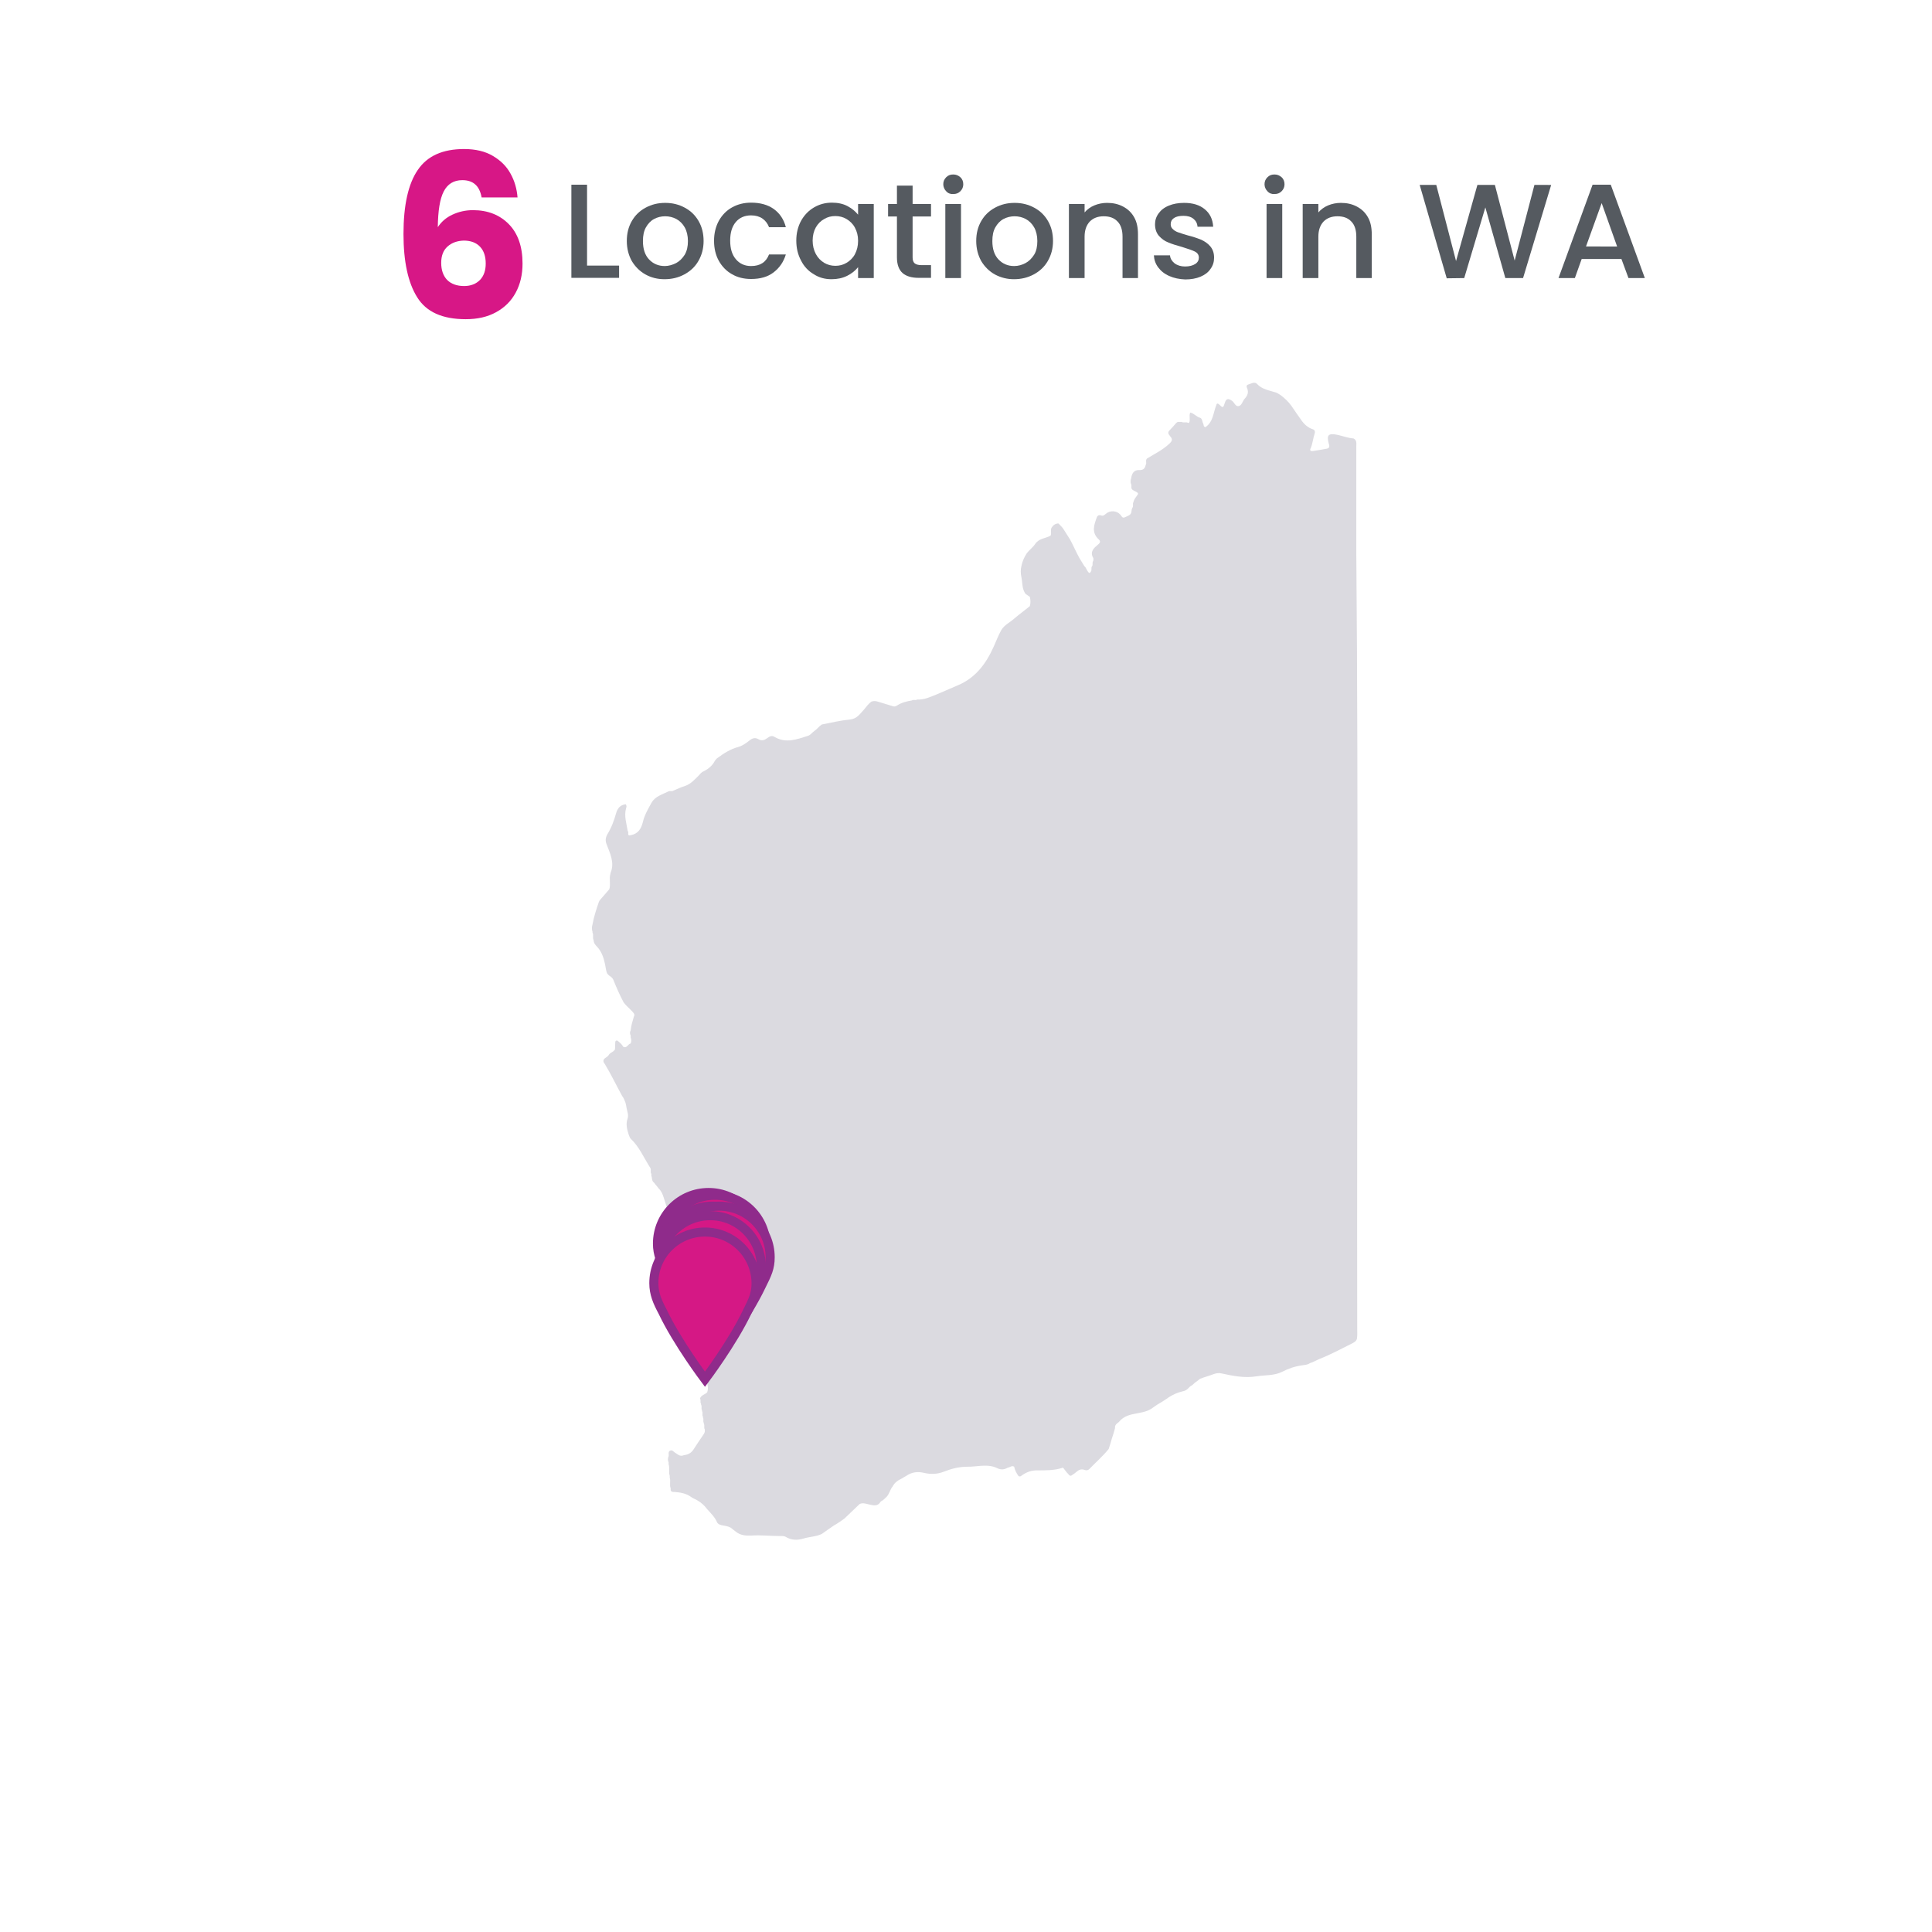 <svg xmlns="http://www.w3.org/2000/svg" xmlns:xlink="http://www.w3.org/1999/xlink" id="Layer_2_00000152966006932257650340000011584361842894662836_" x="0px" y="0px" viewBox="0 0 850.4 850.4" style="enable-background:new 0 0 850.4 850.4;" xml:space="preserve"><style type="text/css">	.st0{fill:#DBDAE0;}	.st1{enable-background:new    ;}	.st2{fill:#555A60;}	.st3{fill:#D71786;}	.st4{fill:#D51885;stroke:#8F2B8B;stroke-width:4;stroke-miterlimit:10;}	.st5{fill:none;}</style><g id="Layer_1-2">	<g>		<path class="st0" d="M536.5,177.9c1.8,1.8,1.9,1.7,2.6-0.5c0.6-2,1.5-2.2,3.3-0.9c1,0.8,1.5,2.7,3,2.2c1.2-0.4,1.5-2,2.3-3   c1.3-1.4,2.1-2.9,1.2-4.9c-0.2-0.5-0.4-1.2,0.4-1.5c1.3-0.4,2.9-1.4,3.9-0.4c2.4,2.6,5.5,2.9,8.5,3.9c0.8,0.3,1.4,0.8,2.1,1.2   c1.7,1.3,3.3,2.8,4.6,4.6c1.4,2.1,2.9,4.2,4.3,6.2c1.3,1.9,3,3.5,5.3,4.2c0.8,0.3,0.9,1.1,0.7,1.7c-0.7,2.1-0.9,4.4-1.7,6.4   c-0.7,1.2-0.1,1.6,1,1.4c2-0.3,4-0.6,6-1c1.6-0.3,1.1-1.6,0.8-2.5c-0.9-3.6,0-4.4,3.9-3.6c2.3,0.5,4.6,1.4,7.1,1.6   c1.5,0.8,1.2,2.2,1.2,3.4c0,12.4,0,24.8,0,37.2c0,3.5,0,7,0,10.5c1,113.5,0.2,227.1,0.4,340.7c0,1.4,0.1,2.9-0.1,4.3   c-0.2,1.1-1,1.6-1.9,2.1c-4.8,2.4-9.6,5-14.7,7l0,0c-1.4,0.6-2.7,1.4-4.1,1.8l0,0c-1.1,0.8-2.4,0.8-3.6,1c-3,0.4-5.9,1.4-8.6,2.8   c-3.6,1.8-7.5,1.4-11.3,2c-5.3,0.9-10.5-0.2-15.6-1.3c-0.9-0.2-1.9-0.1-2.9,0.2c-2.1,0.8-4.3,1.4-6.4,2.2l0,0   c-0.6,0.5-1.2,1-1.8,1.4l0,0c-0.8,0.5-1.4,1.4-2.3,1.8c-0.1,0.1-0.3,0.2-0.4,0.3c-0.9,1-1.8,1.8-3.1,2c-2.2,0.5-4.2,1.4-6.1,2.6   c-0.4,0.3-0.8,0.6-1.3,0.9c-1.2,0.8-2.4,1.6-3.7,2.3c-0.9,0.6-1.8,1.2-2.6,1.8c-2.4,1.6-5.2,1.8-7.9,2.4c-2.6,0.5-4.8,1.4-6.5,3.5   c-0.9,0.7-1.9,1.3-1.7,2.7c-0.4,1.6-0.9,3.1-1.4,4.6v0c-0.4,1.5-0.9,3.1-1.4,4.6v0c-2.6,3.2-5.7,5.9-8.5,8.8   c-0.6,0.6-1.3,0.7-2.1,0.4c-1.4-0.5-2.5-0.1-3.5,0.8l0,0c-0.6,0.5-1.2,1-1.9,1.4l0,0c-0.8,0.7-1.3,0.3-1.8-0.4   c-0.1-0.2-0.3-0.3-0.5-0.5c-0.4-0.6-1-1.2-1.4-1.8c-0.1-0.2-0.3-0.3-0.4-0.5c-3.8,1.3-7.6,1.2-11.5,1.2c-2.3,0-4.4,0.7-6.3,2l0,0   c-0.5,0.3-1,1-1.8,0.5c-0.9-1.3-1.6-2.6-1.9-4.1c-1-0.7-1.8,0.3-2.8,0.4l0,0c-1.5,0.9-3,1-4.5,0.3c-4.4-2.2-8.9-0.6-13.4-0.7   c-3.6,0-7,0.9-10.3,2.2c-2.8,1.1-5.7,1.2-8.7,0.5c-2.9-0.7-5.5-0.3-7.9,1.4c-0.6,0.3-1.1,0.6-1.7,1c-1.7,0.8-3.3,1.8-4.2,3.6   c-1.1,1.3-1.4,3.2-2.6,4.5c-0.8,0.7-1.4,1.5-2.3,1.9c-0.1,0.1-0.3,0.2-0.4,0.3c-1.4,2.4-3.5,1.5-5.5,1.1c-1.2-0.3-2.4-0.7-3.7-0.1   c-2.2,2.1-4.5,4.3-6.7,6.4c-1.5,1.1-3.1,2.2-4.7,3.1c-1.8,1.2-3.6,2.5-5.3,3.7c-2.5,1.2-5.4,1.2-8,2c-2.7,0.8-5.3,0.8-7.8-0.7   c-0.8-0.5-1.8-0.4-2.7-0.4c-4.2,0-8.3-0.5-12.5-0.2c-2.5,0.1-4.8-0.1-6.8-1.7c-0.8-0.6-1.5-1.2-2.3-1.8c-1.3-0.7-2.7-0.8-4.1-1.1   c-0.8-0.2-1.4-0.5-1.8-1.1c-1-2.4-2.8-4.1-4.5-6c-1.1-1.5-2.5-2.8-4.1-3.7l0,0c-1-0.7-2.3-1-3.2-1.8l0,0c-2.1-1.4-4.5-1.8-7-2   c-0.7,0-1.4,0.1-1.7-0.8c0-0.3,0-0.6,0-0.8c-0.6-1.5,0.1-3.1-0.4-4.7c0-0.3,0-0.5,0-0.8c-0.6-1.7,0.1-3.4-0.5-5.1   c0-0.3,0-0.6,0-0.8c-0.4-0.9-0.4-1.8,0-2.7c0.2-0.8-0.4-2,0.7-2.5c0.9-0.4,1.5,0.5,2.1,0.9c0.6,0.4,1.1,0.7,1.7,1.1   c0.8,0.4,1.5,0.3,2.3,0c1.7-0.2,3.1-0.9,4.1-2.4c1.5-2.3,3-4.6,4.6-6.9c0.5-0.7,0.5-1.4,0.4-2.1c-0.5-0.7,0.1-1.6-0.4-2.4   c0-0.1,0-0.3,0-0.4c-0.5-0.7,0.1-1.6-0.4-2.4c0-0.1,0-0.2,0-0.4c-0.5-0.7,0.1-1.6-0.4-2.4c0-0.1,0-0.3,0-0.4   c-0.5-0.7,0.1-1.6-0.4-2.4c0-0.1,0-0.3,0-0.4c-0.6-0.7,0.1-1.6-0.5-2.3c0.5-1.6,2.2-1.7,3.2-2.8c0.4-1.2,0.4-2.5,0-3.7   c0-0.1,0-0.2,0-0.4c-0.5-3.3-0.1-6.7-0.2-10c-0.1-1.7,0.2-3.5-0.2-5.2c-1.3-6.7-6-11.8-8-18.1c-1.5-4.6-3.8-8.9-5.9-13.2   c-0.4-0.8-0.8-1.5-0.8-2.3c-0.6-1.5,0.2-3.1-0.5-4.6c-0.6-1.6-1.1-3.2-1.7-4.8c-0.5-1.2-0.6-2.4-0.1-3.7c0.6-2.1-0.2-4.3,0.5-6.5   c0-0.3,0-0.5,0-0.8c0.3-1.8,0.4-3.7,0-5.5c-0.8-2.2-1.5-4.5-2.2-6.7c-0.5-1.6-1.1-3.1-2.3-4.2c-0.5-0.8-1.3-1.5-1.8-2.3   c-0.1-0.2-0.3-0.3-0.5-0.5c-0.8-0.8-0.5-1.9-0.9-2.8c0-0.3,0-0.5,0-0.8c-0.6-0.8,0.1-1.9-0.5-2.7c-2.8-4.4-4.8-9.2-8.6-12.8   c-0.5-0.5-0.6-1.3-0.9-1.9c-0.7-2.2-1.3-4.5-0.5-6.8c0.6-1.7-0.1-3.2-0.4-4.8c-0.1-0.8-0.3-1.6-0.5-2.4c-0.4-0.9-0.7-2-1.4-2.8   c-2.6-4.7-4.9-9.6-7.7-14.2c-0.9-1.1-0.8-2,0.5-2.8c0.5-0.3,1-0.7,1.3-1.2c0.5-0.9,1.6-1.1,2.3-1.9c0.2-0.2,0.3-0.3,0.4-0.5   c0.1-0.9,0-1.8,0.1-2.7c0-0.6,0-1.3,0.9-1.2c0.4,0.3,0.8,0.6,1.2,1c0.6,0.5,1.1,1.2,1.5,1.8c1.6,0.7,2-1.3,3.2-1.5   c0.4-0.9,0.3-1.8,0-2.7c0-0.3,0-0.6,0-0.8c-0.4-0.8-0.4-1.5,0-2.3c0.2-2,0.8-4,1.4-6c0.6-1-0.1-1.6-0.7-2.3   c-1.3-1.4-2.7-2.5-3.8-4c-1.7-3.2-3.2-6.6-4.6-10.1c-0.3-0.6-0.8-1-1.3-1.4l0,0c-0.6-0.3-1-0.8-1.4-1.3c-0.5-1.3-0.6-2.7-0.9-4.1   c-0.6-2.8-1.5-5.5-3.5-7.6c-0.8-0.8-1.5-1.7-1.5-2.9c-0.6-1,0.1-2.2-0.5-3.3c0-0.1,0-0.3,0-0.4c-0.4-1.1-0.3-2.1,0-3.2   c0.6-3.4,1.7-6.7,2.8-9.9c0.3-0.8,0.9-1.3,1.4-1.9l3.2-3.7c0.7-2.2-0.2-4.6,0.5-6.8c0-0.1,0-0.3,0.1-0.5c1.8-4.5-0.3-8.5-1.8-12.5   c-0.6-1.5-0.5-2.8,0.3-4.3c1.8-2.9,3-6.1,3.9-9.4c0.7-2.3,1.9-3.6,4.2-3.9c0.5,0.5,0.4,1.2,0.2,1.7c-1,3.5,0.2,6.8,0.7,10.1v0   c0.7,0.4-0.6,2.4,1.4,1.8c3.2-0.6,4.6-2.9,5.3-5.9c0.7-3,2.3-5.7,3.8-8.4c1.6-2.8,4.7-3.6,7.3-4.9c0.7-0.5,1.6,0.1,2.3-0.4   c1.7-0.7,3.3-1.5,5-2c2.7-0.9,4.5-3,6.4-4.9c0.4-0.5,0.8-0.9,1.3-1.3c2.4-1.1,4.4-2.6,5.6-5c0.4-0.5,0.8-1,1.3-1.3   c2.7-2,5.6-3.8,8.9-4.7c1.8-0.5,3.4-1.6,4.9-2.8c1.3-1.1,2.6-1.5,4.1-0.6c1.4,0.8,2.6,0.4,3.8-0.5c1-0.8,2.1-1.3,3.3-0.5   c5,2.9,9.8,1,14.6-0.5c1.2-0.4,1.9-1.5,2.9-2.2c1.2-0.8,2-2,3.2-2.8c4.1-0.8,8.2-1.8,12.4-2.2c3.2-0.3,4.5-2.6,6.3-4.5   c1-1.2,1.9-2.5,3.2-3.4c0.9-0.3,1.8-0.3,2.7,0c2.3,0.7,4.6,1.4,6.9,2.1c0.7,0.2,1.2-0.1,1.7-0.4c2-1.3,4.2-1.8,6.5-2.2   c0.7-0.5,1.6,0.1,2.3-0.4c3.1,0.2,5.9-1.2,8.7-2.3c3.1-1.3,6.2-2.7,9.3-4c7.8-3.3,12.4-9.6,15.7-17c1.1-2.4,2-4.9,3.3-7.2   s3.8-3.4,5.7-5.1c2.2-1.9,4.6-3.6,6.9-5.5c0.4-1.4,0.3-2.8,0-4.1h0c-0.7-0.4-1.2-0.9-1.9-1.3c-1.6-2.2-1.3-4.8-1.8-7.3   c-0.4-1.7-0.4-3.4,0-5c0.4-2,1.2-3.8,2.3-5.5c1.1-1.5,2.6-2.5,3.7-4.1c1.6-2.5,4.5-2.5,6.8-3.7c0.6-1.1-0.2-2.5,0.5-3.6   c0.7-1.1,1.7-1.8,3-1.8c0.8,0.9,1.8,1.7,2.4,2.8c0.9,1.4,1.7,2.7,2.6,4.1c1.5,2.7,2.7,5.6,4.2,8.3c0.7,1.2,1.5,2.4,2.2,3.6   c0.8,0.6,0.9,1.6,1.5,2.3v0c0.5,0.8,0.9,1,1.4,0h0c0.5-0.7-0.1-1.6,0.5-2.3v0c0.5-0.7-0.1-1.6,0.5-2.3c0-0.4,0.2-1,0-1.3   c-1.6-2.8,0.3-4.4,2.1-5.9c0.8-0.6,1.3-1.4,0.4-2.2c-3.5-3.2-2.1-6.6-0.8-10.1c0.5-0.7,1.1-0.8,1.8-0.5c0.9,0.3,1.4-0.2,2-0.7   c1.9-1.7,4.9-1.5,6.5,0.4c0.5,0.6,0.8,1.7,2.1,1c1.2-0.6,2.5-0.8,2.7-2.3c0.1-0.7,0.1-1.3,0.5-1.9c0.5-0.7-0.1-1.6,0.4-2.4   c0.3-1.3,1.1-2.2,1.8-3.2c0.5-0.6,0.1-0.9-0.4-1.2c-0.6-0.4-1.3-0.6-1.9-1.1c-0.7-0.6-0.2-1.5-0.5-2.3c-0.4-0.9-0.3-1.8,0-2.7   c0.3-2.1,1.2-3.7,3.5-3.6c1.8,0.1,2.6-0.7,2.9-2.3c0.6-0.8-0.3-2,0.6-2.8c3.4-2.1,7-3.8,9.9-6.6c1.1-1,1.4-1.9,0.4-3   c-0.6-0.9-1.6-1.6-0.4-2.8c0.8-0.8,1.5-1.6,2.2-2.4c0.4-0.5,0.8-1,1.4-1.3h1.7c0.9,0.5,1.9-0.1,2.8,0.4c0.2,0,0.3,0,0.5,0   c0.7-1.4-0.2-3.1,0.5-4.5c1.7,0.3,2.7,1.9,4.4,2.3c1,0.5,0.8,1.7,1.3,2.5c0.3,0.5,0,1.5,1,1.6c3.4-2.3,3.4-6.2,4.7-9.5   C535.5,178.4,535.3,177.1,536.5,177.9L536.5,177.9z"></path>		<g>			<g>				<g class="st1">					<path class="st2" d="M258.3,116.9h14.2v5.4h-21V81.3h6.9V116.9z"></path>					<path class="st2" d="M284.1,120.8c-2.5-1.4-4.5-3.4-6-5.9c-1.4-2.5-2.2-5.5-2.2-8.8c0-3.3,0.7-6.2,2.2-8.8      c1.5-2.6,3.5-4.5,6.1-5.9c2.6-1.4,5.4-2.1,8.6-2.1c3.2,0,6,0.7,8.6,2.1c2.6,1.4,4.6,3.3,6.1,5.9c1.5,2.6,2.2,5.5,2.2,8.8      s-0.8,6.2-2.3,8.8c-1.5,2.6-3.6,4.5-6.2,5.9c-2.6,1.4-5.5,2.1-8.7,2.1C289.4,122.9,286.6,122.2,284.1,120.8z M297.6,115.8      c1.5-0.8,2.8-2.1,3.8-3.7c1-1.7,1.4-3.7,1.4-6s-0.5-4.4-1.4-6c-0.9-1.6-2.2-2.9-3.7-3.7c-1.5-0.8-3.2-1.2-4.9-1.2      c-1.8,0-3.4,0.4-4.9,1.2s-2.7,2.1-3.6,3.7c-0.9,1.6-1.3,3.6-1.3,6c0,3.5,0.9,6.2,2.7,8.1c1.8,1.9,4.1,2.9,6.9,2.9      C294.3,117.1,296,116.6,297.6,115.8z"></path>					<path class="st2" d="M316.4,97.2c1.4-2.5,3.3-4.5,5.8-5.9c2.5-1.4,5.3-2.1,8.4-2.1c4,0,7.3,0.9,10,2.8c2.6,1.9,4.4,4.5,5.3,8      h-7.4c-0.6-1.6-1.6-2.9-2.9-3.8c-1.3-0.9-3-1.4-5-1.4c-2.8,0-5.1,1-6.7,2.9c-1.7,2-2.5,4.7-2.5,8.2c0,3.5,0.8,6.2,2.5,8.2      c1.7,2,3.9,3,6.7,3c4,0,6.6-1.7,7.9-5.1h7.4c-1,3.3-2.8,5.9-5.4,7.9s-5.9,2.9-9.9,2.9c-3.2,0-6-0.7-8.4-2.1      c-2.5-1.4-4.4-3.4-5.8-5.9c-1.4-2.5-2.1-5.5-2.1-8.8C314.3,102.7,315,99.8,316.4,97.2z"></path>					<path class="st2" d="M352.6,97.2c1.4-2.5,3.3-4.5,5.7-5.9c2.4-1.4,5-2.1,7.9-2.1c2.6,0,4.9,0.5,6.8,1.5c1.9,1,3.5,2.3,4.7,3.8      v-4.7h6.9v32.6h-6.9v-4.8c-1.2,1.5-2.8,2.8-4.8,3.8c-2,1-4.3,1.5-6.9,1.5c-2.9,0-5.5-0.7-7.8-2.2c-2.4-1.4-4.3-3.4-5.6-6      c-1.4-2.6-2.1-5.5-2.1-8.8C350.5,102.7,351.2,99.8,352.6,97.2z M376.3,100.2c-0.9-1.7-2.2-2.9-3.7-3.8      c-1.5-0.9-3.2-1.3-4.9-1.3c-1.8,0-3.4,0.4-4.9,1.3c-1.5,0.8-2.8,2.1-3.7,3.7c-0.9,1.6-1.4,3.6-1.4,5.8s0.5,4.2,1.4,5.9      c0.9,1.7,2.2,3,3.7,3.9c1.5,0.9,3.2,1.3,4.9,1.3c1.8,0,3.4-0.4,4.9-1.3c1.5-0.9,2.8-2.1,3.7-3.8c0.9-1.7,1.4-3.6,1.4-5.9      S377.2,101.9,376.3,100.2z"></path>					<path class="st2" d="M401.7,95.3v18c0,1.2,0.3,2.1,0.9,2.6c0.6,0.5,1.6,0.8,3,0.8h4.2v5.6h-5.4c-3.1,0-5.5-0.7-7.1-2.1      c-1.6-1.4-2.5-3.7-2.5-6.9v-18h-3.9v-5.5h3.9v-8.1h6.9v8.1h8.1v5.5H401.7z"></path>					<path class="st2" d="M416.5,84.2c-0.8-0.8-1.3-1.9-1.3-3.1c0-1.2,0.4-2.2,1.3-3.1s1.9-1.2,3.1-1.2c1.2,0,2.2,0.4,3.1,1.2      s1.3,1.9,1.3,3.1c0,1.2-0.4,2.2-1.3,3.1s-1.9,1.2-3.1,1.2C418.4,85.5,417.3,85.1,416.5,84.2z M423,89.8v32.6h-6.9V89.8H423z"></path>					<path class="st2" d="M437.9,120.8c-2.5-1.4-4.5-3.4-6-5.9c-1.4-2.5-2.2-5.5-2.2-8.8c0-3.3,0.7-6.2,2.2-8.8      c1.5-2.6,3.5-4.5,6.1-5.9c2.6-1.4,5.4-2.1,8.6-2.1c3.2,0,6,0.7,8.6,2.1c2.6,1.4,4.6,3.3,6.1,5.9c1.5,2.6,2.2,5.5,2.2,8.8      s-0.8,6.2-2.3,8.8c-1.5,2.6-3.6,4.5-6.2,5.9c-2.6,1.4-5.5,2.1-8.7,2.1C443.3,122.9,440.5,122.2,437.9,120.8z M451.4,115.8      c1.5-0.8,2.8-2.1,3.8-3.7s1.4-3.7,1.4-6s-0.5-4.4-1.4-6c-0.9-1.6-2.2-2.9-3.7-3.7c-1.5-0.8-3.2-1.2-4.9-1.2s-3.4,0.4-4.9,1.2      c-1.5,0.8-2.7,2.1-3.6,3.7c-0.9,1.6-1.3,3.6-1.3,6c0,3.5,0.9,6.2,2.7,8.1c1.8,1.9,4.1,2.9,6.9,2.9      C448.2,117.1,449.9,116.6,451.4,115.8z"></path>					<path class="st2" d="M494.3,90.9c2.1,1.1,3.7,2.6,4.9,4.7c1.2,2.1,1.7,4.6,1.7,7.6v19.2h-6.8v-18.2c0-2.9-0.7-5.2-2.2-6.7      c-1.5-1.6-3.5-2.3-6.1-2.3s-4.6,0.8-6.1,2.3c-1.5,1.6-2.3,3.8-2.3,6.7v18.2h-6.9V89.8h6.9v3.7c1.1-1.3,2.6-2.4,4.3-3.1      c1.7-0.7,3.6-1.1,5.6-1.1C489.9,89.3,492.2,89.8,494.3,90.9z"></path>					<path class="st2" d="M514.7,121.5c-2.1-0.9-3.7-2.2-4.9-3.8s-1.8-3.4-1.9-5.3h7.1c0.1,1.4,0.8,2.5,2,3.5      c1.2,0.9,2.8,1.4,4.6,1.4c1.9,0,3.4-0.4,4.5-1.1c1.1-0.7,1.6-1.7,1.6-2.8c0-1.2-0.6-2.1-1.8-2.7c-1.2-0.6-3.1-1.2-5.6-2      c-2.5-0.7-4.5-1.3-6.1-2c-1.6-0.6-2.9-1.6-4.1-2.9c-1.1-1.3-1.7-3-1.7-5.1c0-1.7,0.5-3.3,1.6-4.8c1-1.4,2.5-2.6,4.5-3.4      c1.9-0.8,4.2-1.2,6.7-1.2c3.8,0,6.8,0.9,9.1,2.8c2.3,1.9,3.5,4.4,3.7,7.7h-6.9c-0.1-1.5-0.7-2.6-1.8-3.5      c-1.1-0.9-2.6-1.3-4.4-1.3c-1.8,0-3.2,0.3-4.2,1c-1,0.7-1.4,1.6-1.4,2.7c0,0.9,0.3,1.6,1,2.2c0.6,0.6,1.4,1.1,2.4,1.4      c0.9,0.3,2.3,0.8,4.1,1.3c2.4,0.6,4.4,1.3,5.9,1.9c1.5,0.7,2.9,1.6,4,2.9c1.1,1.3,1.7,2.9,1.7,5c0,1.9-0.5,3.5-1.6,5      c-1,1.5-2.5,2.6-4.4,3.4c-1.9,0.8-4.2,1.2-6.7,1.2C519.1,122.9,516.7,122.4,514.7,121.5z"></path>					<path class="st2" d="M557.9,84.2c-0.8-0.8-1.3-1.9-1.3-3.1c0-1.2,0.4-2.2,1.3-3.1s1.9-1.2,3.1-1.2c1.2,0,2.2,0.4,3.1,1.2      s1.3,1.9,1.3,3.1c0,1.2-0.4,2.2-1.3,3.1s-1.9,1.2-3.1,1.2C559.8,85.5,558.7,85.1,557.9,84.2z M564.4,89.8v32.6h-6.9V89.8H564.4      z"></path>					<path class="st2" d="M597.2,90.9c2.1,1.1,3.7,2.6,4.9,4.7c1.2,2.1,1.7,4.6,1.7,7.6v19.2H597v-18.2c0-2.9-0.7-5.2-2.2-6.7      c-1.5-1.6-3.5-2.3-6.1-2.3s-4.6,0.8-6.1,2.3c-1.5,1.6-2.3,3.8-2.3,6.7v18.2h-6.9V89.8h6.9v3.7c1.1-1.3,2.6-2.4,4.3-3.1      c1.7-0.7,3.6-1.1,5.6-1.1C592.8,89.3,595.1,89.8,597.2,90.9z"></path>					<path class="st2" d="M682.8,81.3l-12.4,41.1h-7.8l-8.8-31.1l-9.3,31.1l-7.7,0.1l-11.9-41.1h7.3l8.7,33.5l9.4-33.5h7.7l8.7,33.3      l8.7-33.3H682.8z"></path>					<path class="st2" d="M713.7,114h-17.5l-3,8.4H686l15-41.1h8l15,41.1h-7.2L713.7,114z M711.8,108.5L705,89.4l-6.9,19.1H711.8z"></path>				</g>				<g class="st1">					<path class="st3" d="M209.2,81.2c-1.3-1.2-3.2-1.9-5.7-1.9c-3.8,0-6.5,1.7-8.2,5c-1.7,3.3-2.5,8.5-2.6,15.7      c1.5-2.3,3.6-4.2,6.4-5.5c2.8-1.3,5.8-2,9.1-2c6.5,0,11.8,2.1,15.8,6.2c4,4.1,6,9.9,6,17.3c0,4.9-1,9.1-3,12.8      c-2,3.7-4.8,6.5-8.6,8.6c-3.8,2.1-8.2,3.1-13.4,3.1c-10.3,0-17.4-3.2-21.4-9.7c-4-6.4-6-15.7-6-27.8c0-12.7,2.1-22.1,6.3-28.2      c4.2-6.2,11-9.2,20.4-9.2c5,0,9.2,1,12.6,3c3.4,2,6,4.5,7.8,7.8c1.8,3.2,2.8,6.7,3.1,10.5H212      C211.5,84.3,210.6,82.4,209.2,81.2z M197,108.5c-1.9,1.7-2.8,4.1-2.8,7.2c0,3.2,0.9,5.7,2.6,7.5c1.8,1.8,4.3,2.7,7.5,2.7      c2.9,0,5.2-0.9,7-2.7c1.7-1.8,2.5-4.2,2.5-7.2c0-3.1-0.8-5.6-2.5-7.4c-1.7-1.8-4.1-2.7-7.2-2.7      C201.3,106,198.9,106.8,197,108.5z"></path>				</g>			</g>			<path class="st4" d="M311.9,524.9c-12.4,0-22.5,10-22.5,22.5c0,4.7,1.6,8.3,3.9,12.6c6.4,13.5,18.6,29.7,18.6,29.7    s12.2-16.2,18.6-29.7c2.6-5.2,3.9-7.9,3.9-12.6C334.4,535,324.3,524.9,311.9,524.9z"></path>			<path class="st4" d="M314.7,526.1c-12.4,0-22.5,10-22.5,22.5c0,4.7,1.6,8.3,3.9,12.6c6.4,13.5,18.6,29.7,18.6,29.7    s12.2-16.2,18.6-29.7c2.6-5.2,3.9-7.9,3.9-12.6C337.1,536.1,327.1,526.1,314.7,526.1z"></path>			<path class="st4" d="M313.7,530.9c-12.4,0-22.5,10-22.5,22.5c0,4.7,1.6,8.3,3.9,12.6c6.4,13.5,18.6,29.7,18.6,29.7    s12.2-16.2,18.6-29.7c2.6-5.2,3.9-7.9,3.9-12.6C336.1,541,326.1,530.9,313.7,530.9z"></path>			<path class="st4" d="M316.5,530.9c-12.4,0-22.5,10-22.5,22.5c0,4.7,1.6,8.3,3.9,12.6c6.4,13.5,18.6,29.7,18.6,29.7    s12.2-16.2,18.6-29.7c2.6-5.2,3.9-7.9,3.9-12.6C339,541,328.9,530.9,316.5,530.9z"></path>			<path class="st4" d="M312.6,535.1c-12.4,0-22.5,10-22.5,22.5c0,4.7,1.6,8.3,3.9,12.6c6.4,13.5,18.6,29.7,18.6,29.7    s12.2-16.2,18.6-29.7c2.6-5.2,3.9-7.9,3.9-12.6C335.1,545.1,325,535.1,312.6,535.1z"></path>			<path class="st4" d="M310.3,542.3c-12.4,0-22.5,10-22.5,22.5c0,4.7,1.6,8.3,3.9,12.6c6.4,13.5,18.6,29.7,18.6,29.7    s12.2-16.2,18.6-29.7c2.6-5.2,3.9-7.9,3.9-12.6C332.7,552.4,322.7,542.3,310.3,542.3z"></path>			<rect class="st5" width="850.4" height="850.4"></rect>		</g>	</g></g></svg>